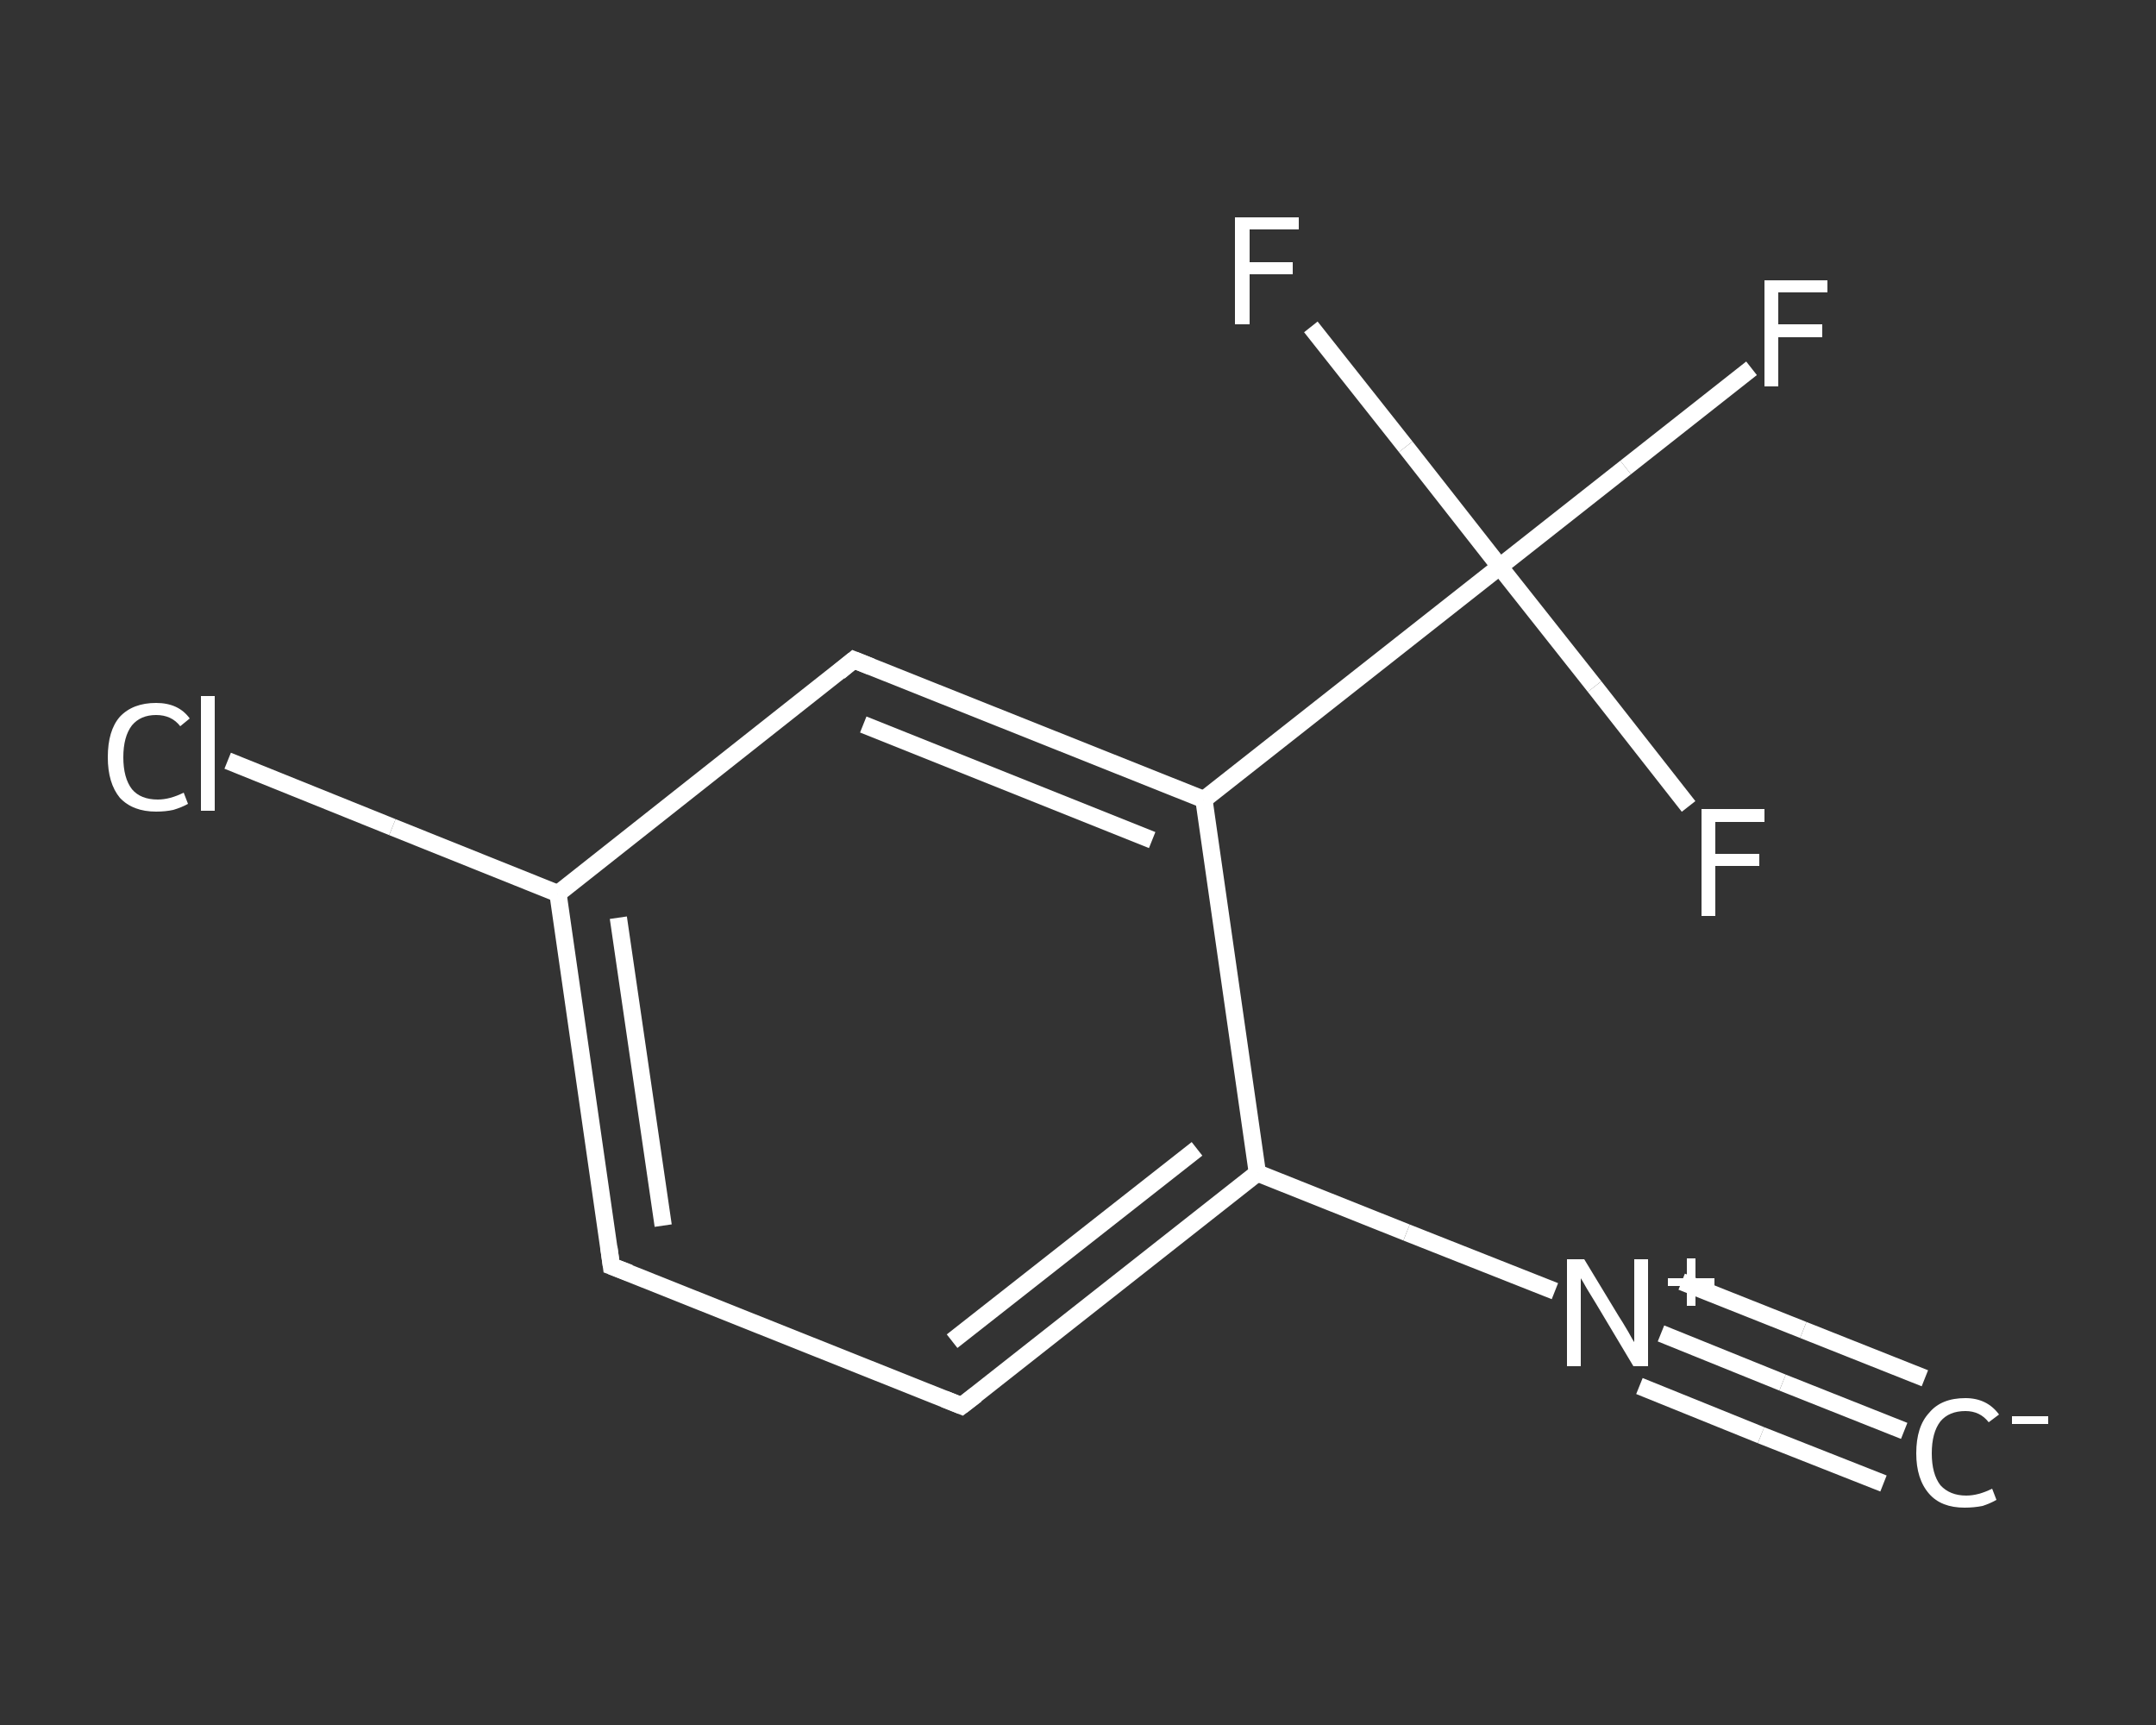 <?xml version='1.0' encoding='iso-8859-1'?>
<svg version='1.1' baseProfile='full'
              xmlns='http://www.w3.org/2000/svg'
                      xmlns:rdkit='http://www.rdkit.org/xml'
                      xmlns:xlink='http://www.w3.org/1999/xlink'
                  xml:space='preserve'
width='250px' height='200px' viewBox='0 0 250 200'>
<rect x="0" y="0" width="250" height="200" fill="#333333" stroke="none"/>
<!-- END OF HEADER -->
<rect style='opacity:1.0;fill:transparent;stroke:none' width='250.0' height='200.0' x='0.0' y='0.0'> </rect>
<path class='bond-0 atom-0 atom-1' d='M 220.8,165.9 L 206.7,160.3' style='fill:none;fill-rule:evenodd;stroke:#FFFFFF;stroke-width:2.0px;stroke-linecap:butt;stroke-linejoin:miter;stroke-opacity:1' />
<path class='bond-0 atom-0 atom-1' d='M 206.7,160.3 L 192.6,154.6' style='fill:none;fill-rule:evenodd;stroke:#FFFFFF;stroke-width:2.0px;stroke-linecap:butt;stroke-linejoin:miter;stroke-opacity:1' />
<path class='bond-0 atom-0 atom-1' d='M 218.4,172.0 L 204.2,166.4' style='fill:none;fill-rule:evenodd;stroke:#FFFFFF;stroke-width:2.0px;stroke-linecap:butt;stroke-linejoin:miter;stroke-opacity:1' />
<path class='bond-0 atom-0 atom-1' d='M 204.2,166.4 L 190.1,160.7' style='fill:none;fill-rule:evenodd;stroke:#FFFFFF;stroke-width:2.0px;stroke-linecap:butt;stroke-linejoin:miter;stroke-opacity:1' />
<path class='bond-0 atom-0 atom-1' d='M 223.2,159.8 L 209.1,154.2' style='fill:none;fill-rule:evenodd;stroke:#FFFFFF;stroke-width:2.0px;stroke-linecap:butt;stroke-linejoin:miter;stroke-opacity:1' />
<path class='bond-0 atom-0 atom-1' d='M 209.1,154.2 L 195.0,148.6' style='fill:none;fill-rule:evenodd;stroke:#FFFFFF;stroke-width:2.0px;stroke-linecap:butt;stroke-linejoin:miter;stroke-opacity:1' />
<path class='bond-1 atom-1 atom-2' d='M 180.3,149.7 L 163.1,142.9' style='fill:none;fill-rule:evenodd;stroke:#FFFFFF;stroke-width:2.0px;stroke-linecap:butt;stroke-linejoin:miter;stroke-opacity:1' />
<path class='bond-1 atom-1 atom-2' d='M 163.1,142.9 L 145.8,136.0' style='fill:none;fill-rule:evenodd;stroke:#FFFFFF;stroke-width:2.0px;stroke-linecap:butt;stroke-linejoin:miter;stroke-opacity:1' />
<path class='bond-2 atom-2 atom-3' d='M 145.8,136.0 L 111.5,163.0' style='fill:none;fill-rule:evenodd;stroke:#FFFFFF;stroke-width:2.0px;stroke-linecap:butt;stroke-linejoin:miter;stroke-opacity:1' />
<path class='bond-2 atom-2 atom-3' d='M 138.8,133.2 L 110.4,155.5' style='fill:none;fill-rule:evenodd;stroke:#FFFFFF;stroke-width:2.0px;stroke-linecap:butt;stroke-linejoin:miter;stroke-opacity:1' />
<path class='bond-3 atom-3 atom-4' d='M 111.5,163.0 L 70.9,146.8' style='fill:none;fill-rule:evenodd;stroke:#FFFFFF;stroke-width:2.0px;stroke-linecap:butt;stroke-linejoin:miter;stroke-opacity:1' />
<path class='bond-4 atom-4 atom-5' d='M 70.9,146.8 L 64.7,103.6' style='fill:none;fill-rule:evenodd;stroke:#FFFFFF;stroke-width:2.0px;stroke-linecap:butt;stroke-linejoin:miter;stroke-opacity:1' />
<path class='bond-4 atom-4 atom-5' d='M 76.9,142.1 L 71.7,106.4' style='fill:none;fill-rule:evenodd;stroke:#FFFFFF;stroke-width:2.0px;stroke-linecap:butt;stroke-linejoin:miter;stroke-opacity:1' />
<path class='bond-5 atom-5 atom-6' d='M 64.7,103.6 L 45.5,95.9' style='fill:none;fill-rule:evenodd;stroke:#FFFFFF;stroke-width:2.0px;stroke-linecap:butt;stroke-linejoin:miter;stroke-opacity:1' />
<path class='bond-5 atom-5 atom-6' d='M 45.5,95.9 L 26.4,88.2' style='fill:none;fill-rule:evenodd;stroke:#FFFFFF;stroke-width:2.0px;stroke-linecap:butt;stroke-linejoin:miter;stroke-opacity:1' />
<path class='bond-6 atom-5 atom-7' d='M 64.7,103.6 L 99.0,76.5' style='fill:none;fill-rule:evenodd;stroke:#FFFFFF;stroke-width:2.0px;stroke-linecap:butt;stroke-linejoin:miter;stroke-opacity:1' />
<path class='bond-7 atom-7 atom-8' d='M 99.0,76.5 L 139.6,92.7' style='fill:none;fill-rule:evenodd;stroke:#FFFFFF;stroke-width:2.0px;stroke-linecap:butt;stroke-linejoin:miter;stroke-opacity:1' />
<path class='bond-7 atom-7 atom-8' d='M 100.1,84.0 L 133.6,97.4' style='fill:none;fill-rule:evenodd;stroke:#FFFFFF;stroke-width:2.0px;stroke-linecap:butt;stroke-linejoin:miter;stroke-opacity:1' />
<path class='bond-8 atom-8 atom-9' d='M 139.6,92.7 L 173.9,65.7' style='fill:none;fill-rule:evenodd;stroke:#FFFFFF;stroke-width:2.0px;stroke-linecap:butt;stroke-linejoin:miter;stroke-opacity:1' />
<path class='bond-9 atom-9 atom-10' d='M 173.9,65.7 L 188.5,54.2' style='fill:none;fill-rule:evenodd;stroke:#FFFFFF;stroke-width:2.0px;stroke-linecap:butt;stroke-linejoin:miter;stroke-opacity:1' />
<path class='bond-9 atom-9 atom-10' d='M 188.5,54.2 L 203.1,42.7' style='fill:none;fill-rule:evenodd;stroke:#FFFFFF;stroke-width:2.0px;stroke-linecap:butt;stroke-linejoin:miter;stroke-opacity:1' />
<path class='bond-10 atom-9 atom-11' d='M 173.9,65.7 L 163.0,51.8' style='fill:none;fill-rule:evenodd;stroke:#FFFFFF;stroke-width:2.0px;stroke-linecap:butt;stroke-linejoin:miter;stroke-opacity:1' />
<path class='bond-10 atom-9 atom-11' d='M 163.0,51.8 L 152.0,37.9' style='fill:none;fill-rule:evenodd;stroke:#FFFFFF;stroke-width:2.0px;stroke-linecap:butt;stroke-linejoin:miter;stroke-opacity:1' />
<path class='bond-11 atom-9 atom-12' d='M 173.9,65.7 L 184.9,79.6' style='fill:none;fill-rule:evenodd;stroke:#FFFFFF;stroke-width:2.0px;stroke-linecap:butt;stroke-linejoin:miter;stroke-opacity:1' />
<path class='bond-11 atom-9 atom-12' d='M 184.9,79.6 L 195.8,93.5' style='fill:none;fill-rule:evenodd;stroke:#FFFFFF;stroke-width:2.0px;stroke-linecap:butt;stroke-linejoin:miter;stroke-opacity:1' />
<path class='bond-12 atom-8 atom-2' d='M 139.6,92.7 L 145.8,136.0' style='fill:none;fill-rule:evenodd;stroke:#FFFFFF;stroke-width:2.0px;stroke-linecap:butt;stroke-linejoin:miter;stroke-opacity:1' />
<path d='M 113.2,161.7 L 111.5,163.0 L 109.5,162.2' style='fill:none;stroke:#FFFFFF;stroke-width:2.0px;stroke-linecap:butt;stroke-linejoin:miter;stroke-opacity:1;' />
<path d='M 73.0,147.6 L 70.9,146.8 L 70.6,144.6' style='fill:none;stroke:#FFFFFF;stroke-width:2.0px;stroke-linecap:butt;stroke-linejoin:miter;stroke-opacity:1;' />
<path d='M 97.3,77.9 L 99.0,76.5 L 101.0,77.3' style='fill:none;stroke:#FFFFFF;stroke-width:2.0px;stroke-linecap:butt;stroke-linejoin:miter;stroke-opacity:1;' />
<path class='atom-0' d='M 222.2 168.5
Q 222.2 165.4, 223.7 163.8
Q 225.1 162.1, 227.9 162.1
Q 230.4 162.1, 231.8 164.0
L 230.6 164.9
Q 229.6 163.6, 227.9 163.6
Q 226.0 163.6, 225.0 164.8
Q 224.0 166.1, 224.0 168.5
Q 224.0 170.9, 225.0 172.2
Q 226.1 173.4, 228.0 173.4
Q 229.4 173.4, 231.0 172.6
L 231.5 173.9
Q 230.8 174.3, 229.9 174.6
Q 228.9 174.8, 227.8 174.8
Q 225.1 174.8, 223.7 173.2
Q 222.2 171.5, 222.2 168.5
' fill='#FFFFFF'/>
<path class='atom-0' d='M 233.3 164.2
L 237.5 164.2
L 237.5 165.1
L 233.3 165.1
L 233.3 164.2
' fill='#FFFFFF'/>
<path class='atom-1' d='M 183.7 146.0
L 187.7 152.6
Q 188.1 153.2, 188.8 154.4
Q 189.4 155.5, 189.5 155.6
L 189.5 146.0
L 191.1 146.0
L 191.1 158.4
L 189.4 158.4
L 185.1 151.2
Q 184.6 150.4, 184.0 149.4
Q 183.5 148.5, 183.3 148.2
L 183.3 158.4
L 181.7 158.4
L 181.7 146.0
L 183.7 146.0
' fill='#FFFFFF'/>
<path class='atom-1' d='M 193.4 148.2
L 195.6 148.2
L 195.6 145.9
L 196.6 145.9
L 196.6 148.2
L 198.8 148.2
L 198.8 149.1
L 196.6 149.1
L 196.6 151.4
L 195.6 151.4
L 195.6 149.1
L 193.4 149.1
L 193.4 148.2
' fill='#FFFFFF'/>
<path class='atom-6' d='M 12.5 87.8
Q 12.5 84.7, 13.9 83.1
Q 15.4 81.5, 18.1 81.5
Q 20.7 81.5, 22.0 83.3
L 20.9 84.2
Q 19.9 82.9, 18.1 82.9
Q 16.3 82.9, 15.3 84.1
Q 14.3 85.4, 14.3 87.8
Q 14.3 90.2, 15.3 91.5
Q 16.3 92.7, 18.3 92.7
Q 19.7 92.7, 21.3 91.9
L 21.8 93.2
Q 21.1 93.6, 20.1 93.9
Q 19.2 94.1, 18.1 94.1
Q 15.4 94.1, 13.9 92.5
Q 12.5 90.8, 12.5 87.8
' fill='#FFFFFF'/>
<path class='atom-6' d='M 23.3 80.7
L 24.9 80.7
L 24.9 94.0
L 23.3 94.0
L 23.3 80.7
' fill='#FFFFFF'/>
<path class='atom-10' d='M 204.6 32.5
L 211.9 32.5
L 211.9 33.9
L 206.2 33.9
L 206.2 37.6
L 211.3 37.6
L 211.3 39.1
L 206.2 39.1
L 206.2 44.8
L 204.6 44.8
L 204.6 32.5
' fill='#FFFFFF'/>
<path class='atom-11' d='M 143.2 25.2
L 150.6 25.2
L 150.6 26.6
L 144.9 26.6
L 144.9 30.4
L 149.9 30.4
L 149.9 31.8
L 144.9 31.8
L 144.9 37.6
L 143.2 37.6
L 143.2 25.2
' fill='#FFFFFF'/>
<path class='atom-12' d='M 197.3 93.8
L 204.6 93.8
L 204.6 95.3
L 198.9 95.3
L 198.9 99.0
L 204.0 99.0
L 204.0 100.4
L 198.9 100.4
L 198.9 106.2
L 197.3 106.2
L 197.3 93.8
' fill='#FFFFFF'/>
</svg>
